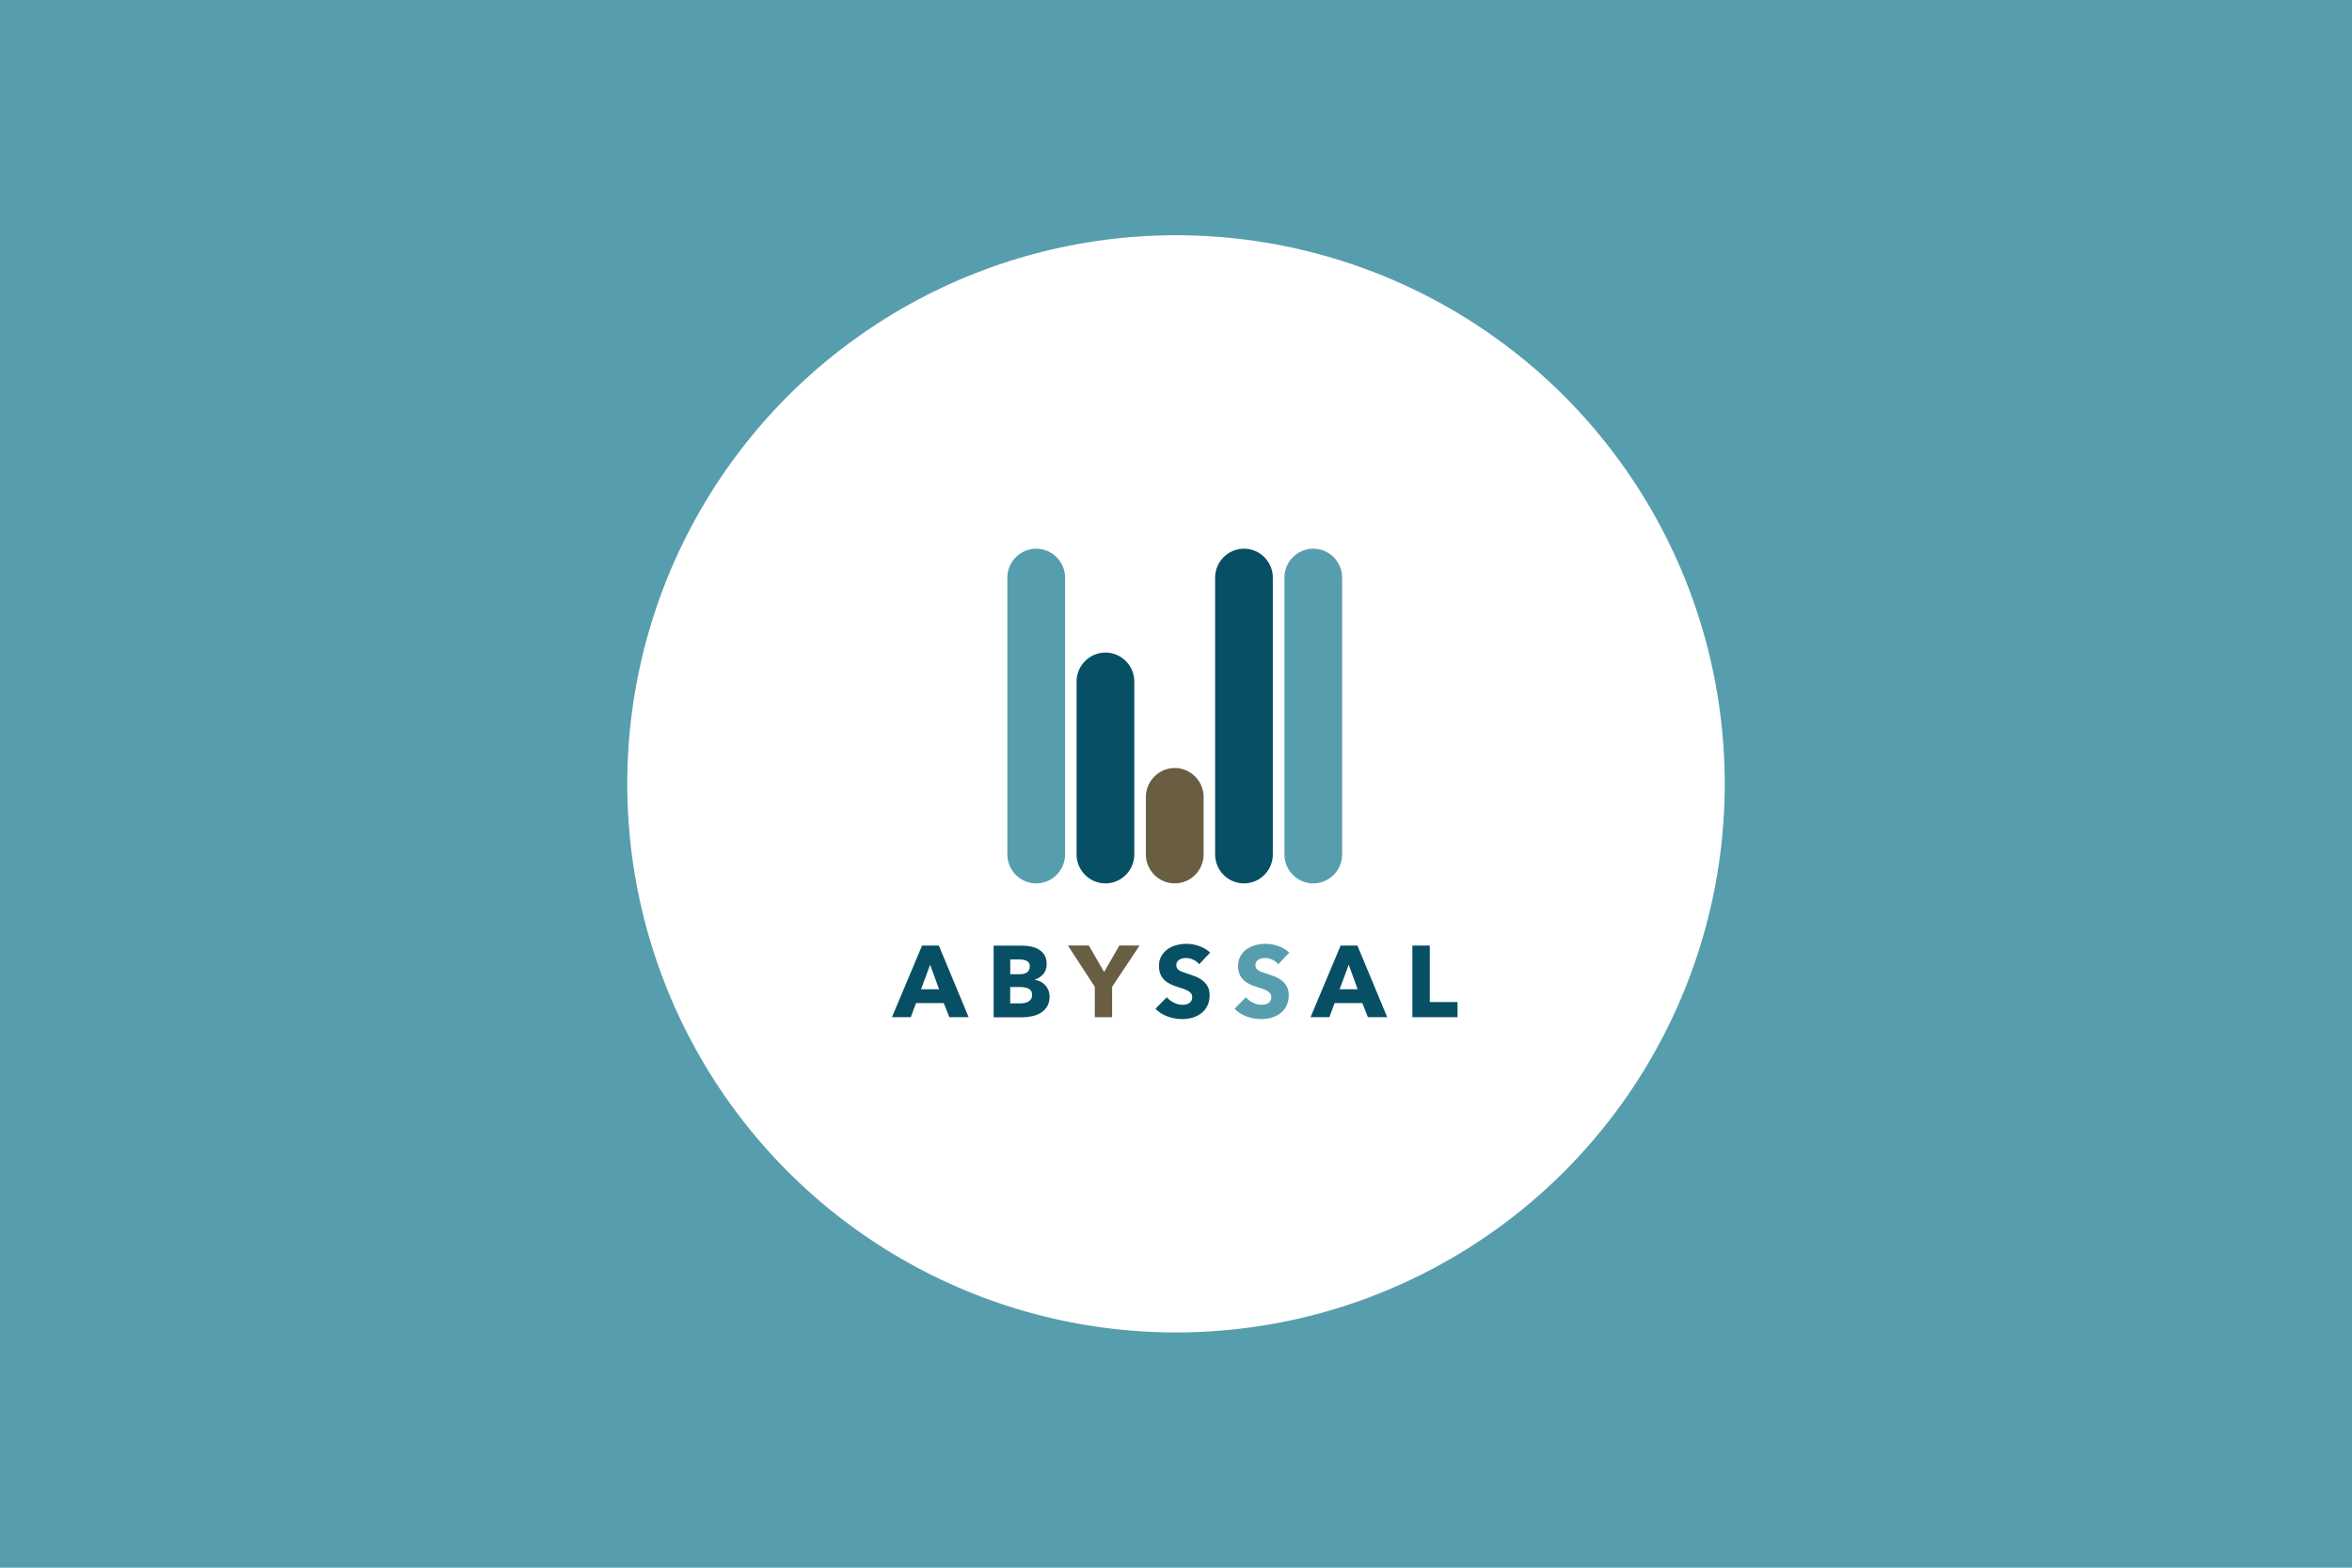 <?xml version="1.0" encoding="UTF-8"?><svg id="b" xmlns="http://www.w3.org/2000/svg" viewBox="0 0 300 200"><defs><style>.d{fill:#fff;}.e{fill:#569eae;}.f{fill:#074f64;}.g{fill:#695d42;}</style></defs><g id="c"><g><rect class="e" width="300" height="200"/><circle class="d" cx="150" cy="100" r="69.99"/><g><path class="e" d="M135.85,109.02c0,2.02-1.66,3.68-3.68,3.68s-3.68-1.66-3.68-3.68v-35.34c0-2.02,1.66-3.68,3.68-3.68s3.68,1.66,3.68,3.68v35.34Z"/><path class="f" d="M144.68,109.02c0,2.02-1.66,3.68-3.68,3.68s-3.68-1.66-3.68-3.68v-22.09c0-2.02,1.66-3.68,3.68-3.68s3.68,1.66,3.68,3.68v22.09Z"/><path class="g" d="M153.52,109.02c0,2.02-1.66,3.68-3.68,3.68s-3.68-1.66-3.68-3.68v-7.36c0-2.02,1.66-3.68,3.68-3.68s3.68,1.66,3.68,3.68v7.36Z"/><path class="f" d="M162.35,109.02c0,2.02-1.66,3.68-3.68,3.68s-3.68-1.66-3.68-3.68v-35.34c0-2.02,1.66-3.68,3.68-3.68s3.68,1.66,3.68,3.68v35.34Z"/><path class="e" d="M171.19,109.02c0,2.02-1.66,3.68-3.68,3.68s-3.68-1.66-3.68-3.68v-35.34c0-2.02,1.66-3.68,3.68-3.68s3.68,1.66,3.68,3.68v35.34Z"/><path class="f" d="M121.09,129.77l-.71-1.8h-3.54l-.67,1.8h-2.4l3.84-9.14h2.14l3.8,9.14h-2.45Zm-2.45-6.7l-1.16,3.14h2.3l-1.14-3.14Z"/><path class="f" d="M133.88,127.11c0,.5-.1,.92-.3,1.26-.2,.34-.46,.61-.79,.82-.33,.21-.7,.36-1.12,.45-.42,.09-.85,.14-1.29,.14h-3.64v-9.14h3.64c.35,0,.71,.04,1.09,.11,.37,.07,.71,.2,1.01,.37,.3,.18,.55,.42,.74,.72,.19,.3,.28,.68,.28,1.15,0,.51-.14,.93-.41,1.26-.28,.33-.64,.57-1.09,.72v.03c.26,.04,.5,.12,.73,.24,.23,.12,.43,.26,.59,.45,.17,.18,.3,.39,.4,.63,.1,.24,.15,.51,.15,.81m-2.51-3.84c0-.31-.12-.54-.36-.68-.24-.14-.59-.21-1.05-.21h-1.09v1.89h1.19c.41,0,.73-.08,.96-.25,.23-.17,.34-.42,.34-.74m.3,3.63c0-.38-.14-.64-.43-.79-.28-.15-.66-.22-1.14-.22h-1.23v2.09h1.24c.17,0,.35-.01,.54-.05,.19-.03,.35-.08,.5-.16,.15-.08,.27-.19,.37-.33,.09-.14,.14-.32,.14-.55"/><polygon class="g" points="141.85 125.89 141.85 129.77 139.64 129.77 139.64 125.89 136.21 120.62 138.88 120.62 140.83 124.01 142.78 120.62 145.36 120.62 141.85 125.89"/><path class="f" d="M152.94,123c-.19-.24-.44-.43-.74-.57-.31-.14-.6-.21-.88-.21-.15,0-.29,.01-.45,.04-.15,.03-.29,.08-.41,.15-.12,.07-.22,.17-.3,.28-.08,.12-.12,.26-.12,.45,0,.16,.03,.28,.1,.39,.06,.1,.16,.19,.28,.27,.12,.08,.27,.15,.45,.21,.17,.06,.37,.13,.58,.2,.31,.1,.63,.22,.97,.34,.34,.13,.64,.29,.92,.5,.28,.21,.5,.46,.68,.77,.18,.31,.27,.69,.27,1.14,0,.53-.1,.98-.29,1.36s-.45,.7-.78,.95c-.33,.25-.7,.43-1.12,.56-.42,.12-.86,.18-1.3,.18-.65,0-1.29-.11-1.9-.34s-1.12-.55-1.52-.98l1.45-1.47c.22,.28,.52,.51,.88,.69,.37,.18,.73,.28,1.09,.28,.16,0,.32-.02,.48-.05,.16-.03,.29-.09,.41-.17s.21-.18,.28-.31c.07-.13,.1-.28,.1-.46s-.04-.32-.13-.44c-.09-.12-.21-.23-.37-.33-.16-.1-.36-.19-.59-.27-.24-.08-.51-.17-.81-.26-.29-.09-.58-.21-.86-.34-.28-.13-.53-.29-.75-.5-.22-.2-.4-.45-.53-.74-.13-.29-.2-.64-.2-1.05,0-.51,.1-.94,.31-1.3,.21-.36,.48-.66,.81-.89,.34-.23,.71-.4,1.14-.51,.42-.11,.85-.16,1.28-.16,.52,0,1.04,.09,1.58,.28,.54,.19,1.01,.47,1.41,.84l-1.41,1.49Z"/><path class="e" d="M163.03,123c-.19-.24-.44-.43-.74-.57-.31-.14-.6-.21-.88-.21-.15,0-.3,.01-.45,.04-.15,.03-.29,.08-.41,.15-.12,.07-.22,.17-.3,.28-.08,.12-.12,.26-.12,.45,0,.16,.03,.28,.1,.39,.06,.1,.16,.19,.28,.27,.12,.08,.27,.15,.45,.21,.17,.06,.37,.13,.58,.2,.31,.1,.63,.22,.97,.34,.34,.13,.64,.29,.92,.5,.28,.21,.5,.46,.68,.77,.18,.31,.27,.69,.27,1.14,0,.53-.1,.98-.29,1.36s-.45,.7-.78,.95c-.33,.25-.7,.43-1.12,.56-.42,.12-.86,.18-1.3,.18-.65,0-1.29-.11-1.9-.34s-1.12-.55-1.52-.98l1.45-1.47c.22,.28,.52,.51,.88,.69,.37,.18,.73,.28,1.09,.28,.16,0,.32-.02,.48-.05,.16-.03,.29-.09,.41-.17s.21-.18,.28-.31c.07-.13,.1-.28,.1-.46s-.04-.32-.13-.44c-.09-.12-.21-.23-.37-.33-.16-.1-.36-.19-.59-.27-.24-.08-.51-.17-.81-.26-.29-.09-.58-.21-.86-.34-.28-.13-.53-.29-.75-.5-.22-.2-.4-.45-.53-.74-.13-.29-.2-.64-.2-1.05,0-.51,.1-.94,.31-1.3,.21-.36,.48-.66,.81-.89,.34-.23,.71-.4,1.14-.51,.42-.11,.85-.16,1.28-.16,.52,0,1.04,.09,1.58,.28,.54,.19,1.01,.47,1.41,.84l-1.41,1.49Z"/><path class="f" d="M174.48,129.77l-.71-1.8h-3.54l-.67,1.8h-2.4l3.84-9.14h2.14l3.8,9.14h-2.45Zm-2.45-6.7l-1.16,3.14h2.3l-1.14-3.14Z"/><polygon class="f" points="180.15 129.77 180.15 120.63 182.37 120.63 182.37 127.84 185.91 127.84 185.91 129.77 180.15 129.77"/></g></g></g></svg>